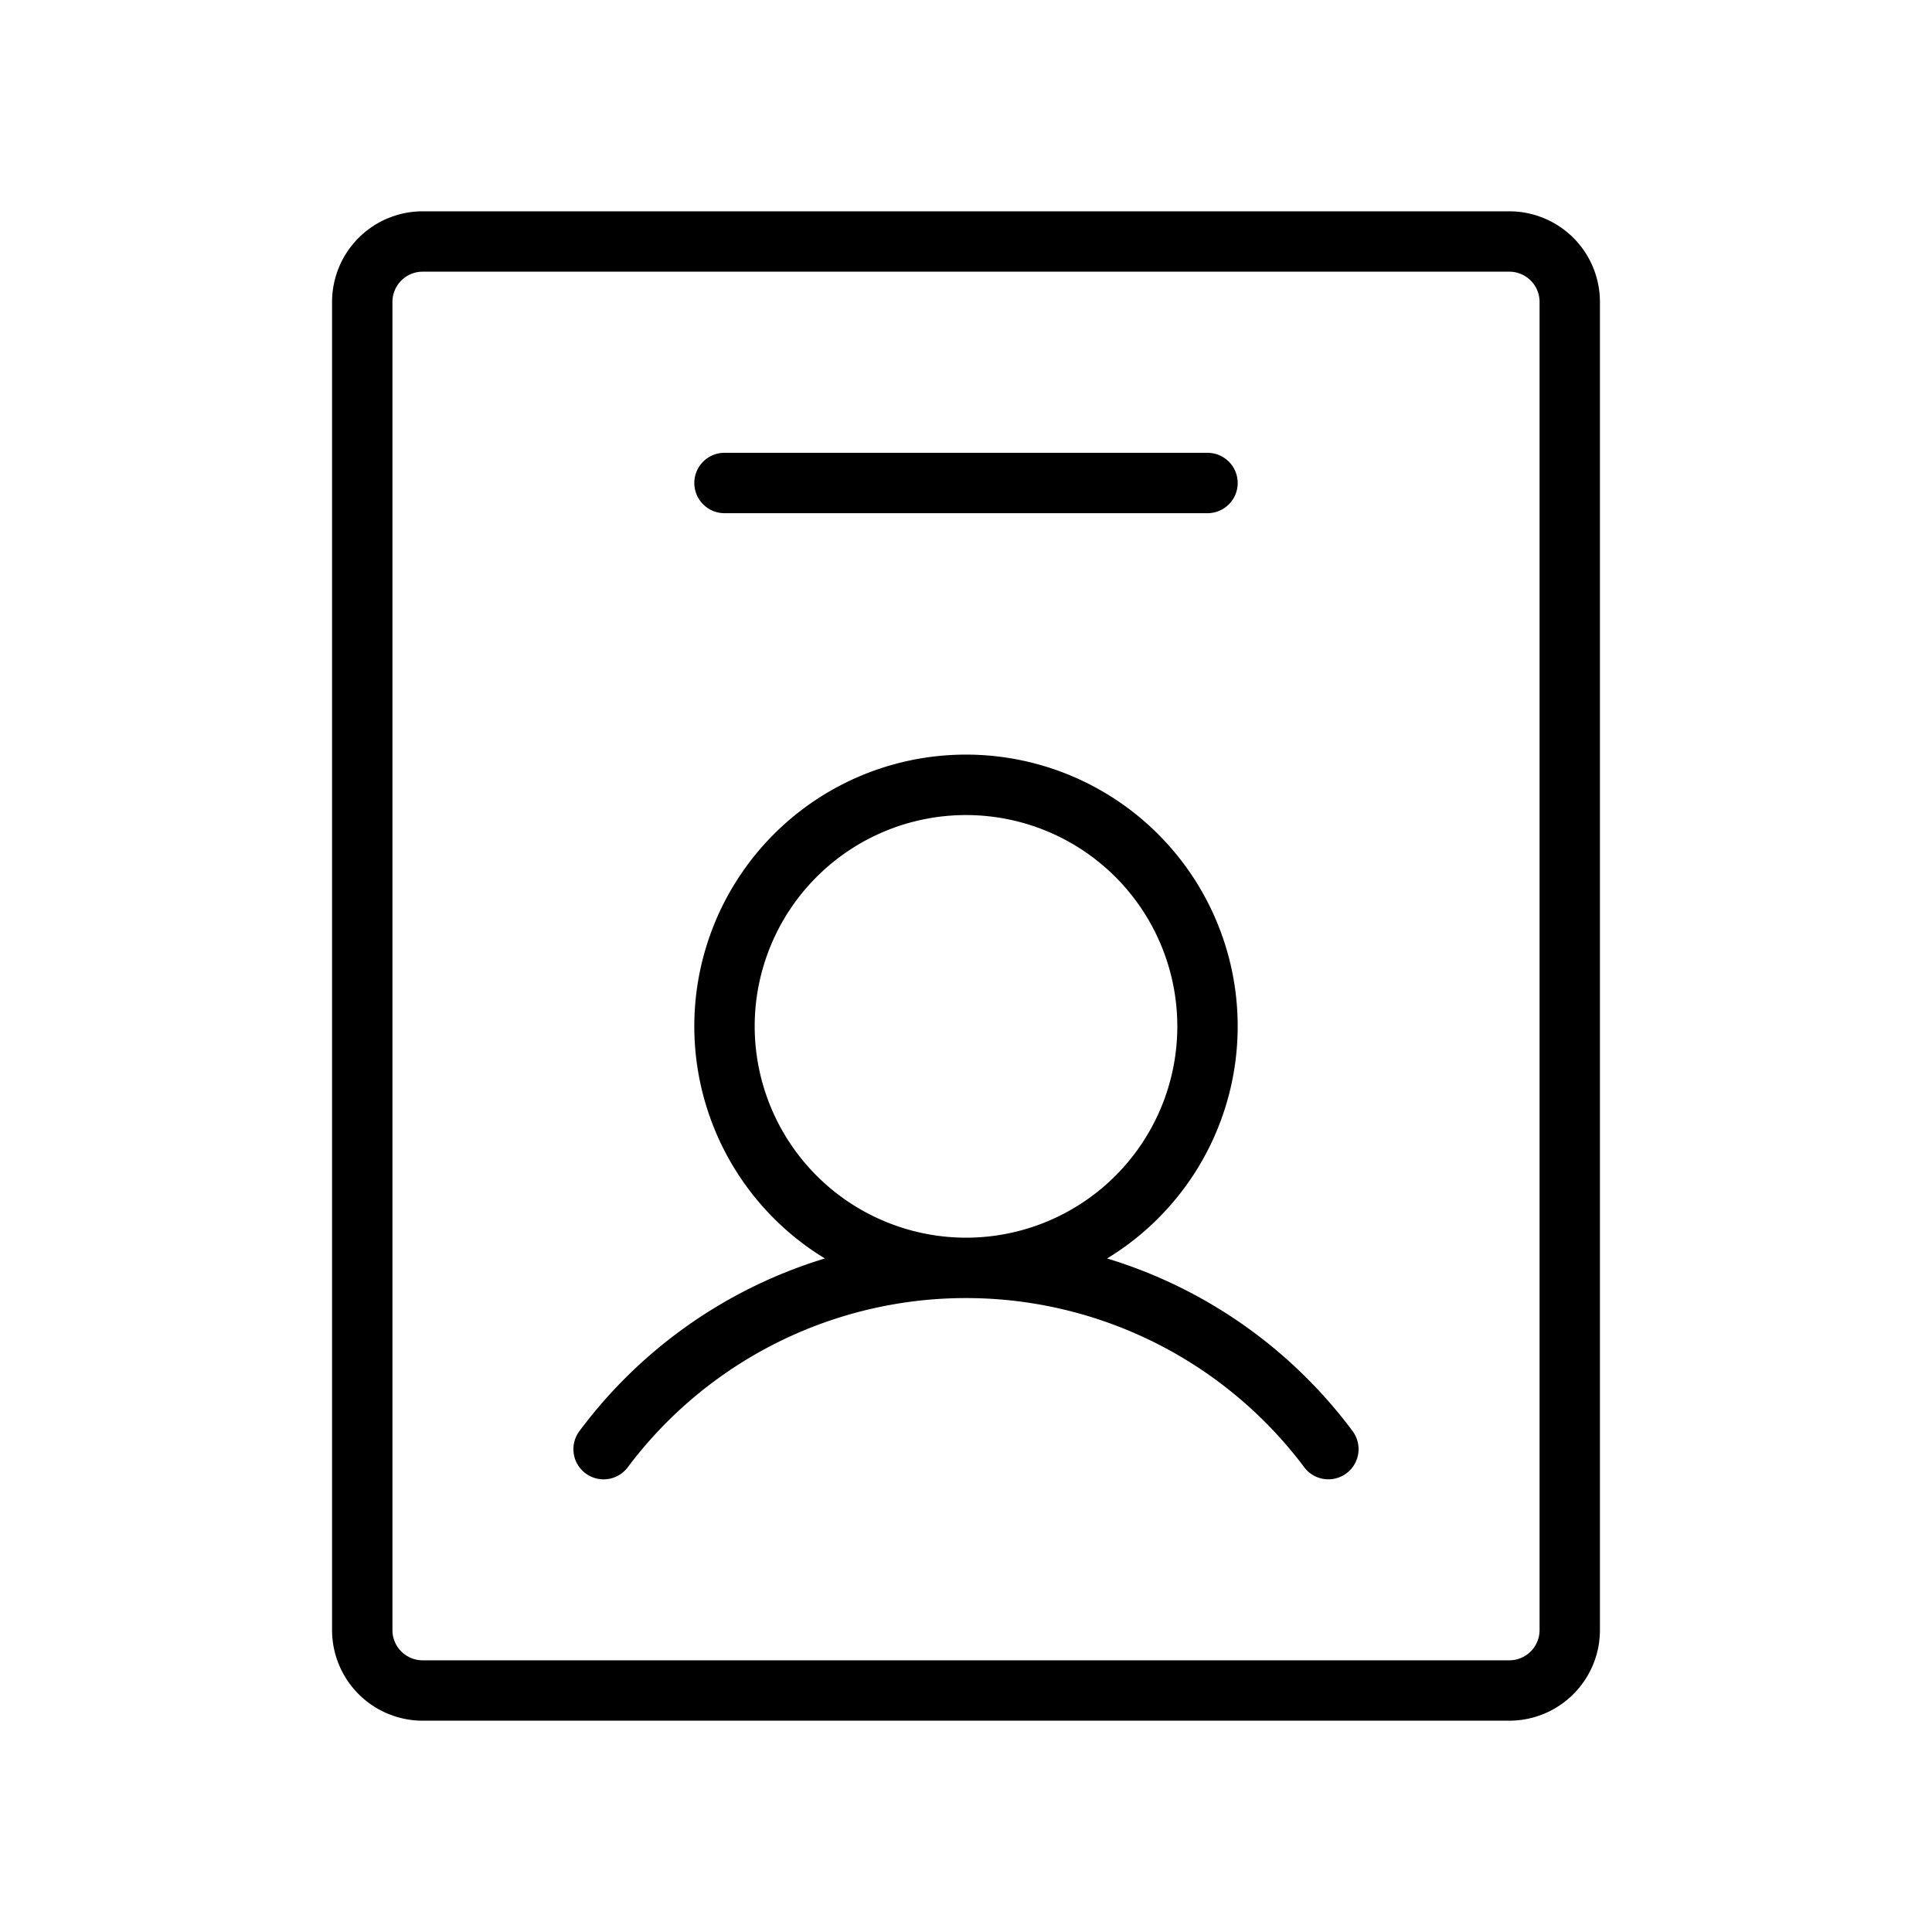 <?xml version="1.0" encoding="utf-8"?><!-- Uploaded to: SVG Repo, www.svgrepo.com, Generator: SVG Repo Mixer Tools -->
<svg fill="#000000" width="800px" height="800px" viewBox="0 0 256 256" id="Flat" xmlns="http://www.w3.org/2000/svg">
  <path d="M146.698,166.752a36,36,0,1,0-37.396 0A63.581,63.581,0,0,0,76.8,189.596a4,4,0,1,0,6.396,4.805,56.008,56.008,0,0,1,89.607-.002,4,4,0,1,0,6.396-4.805A63.579,63.579,0,0,0,146.698,166.752ZM100,136a28,28,0,1,1,28,28A28.031,28.031,0,0,1,100,136ZM200,28H56A12.013,12.013,0,0,0,44,40V216a12.013,12.013,0,0,0,12,12H200a12.013,12.013,0,0,0,12-12V40A12.013,12.013,0,0,0,200,28Zm4,188a4.004,4.004,0,0,1-4,4H56a4.004,4.004,0,0,1-4-4V40a4.004,4.004,0,0,1,4-4H200a4.004,4.004,0,0,1,4,4ZM92,64a4,4,0,0,1,4-4h64a4,4,0,0,1,0,8H96A4,4,0,0,1,92,64Z"/>
</svg>